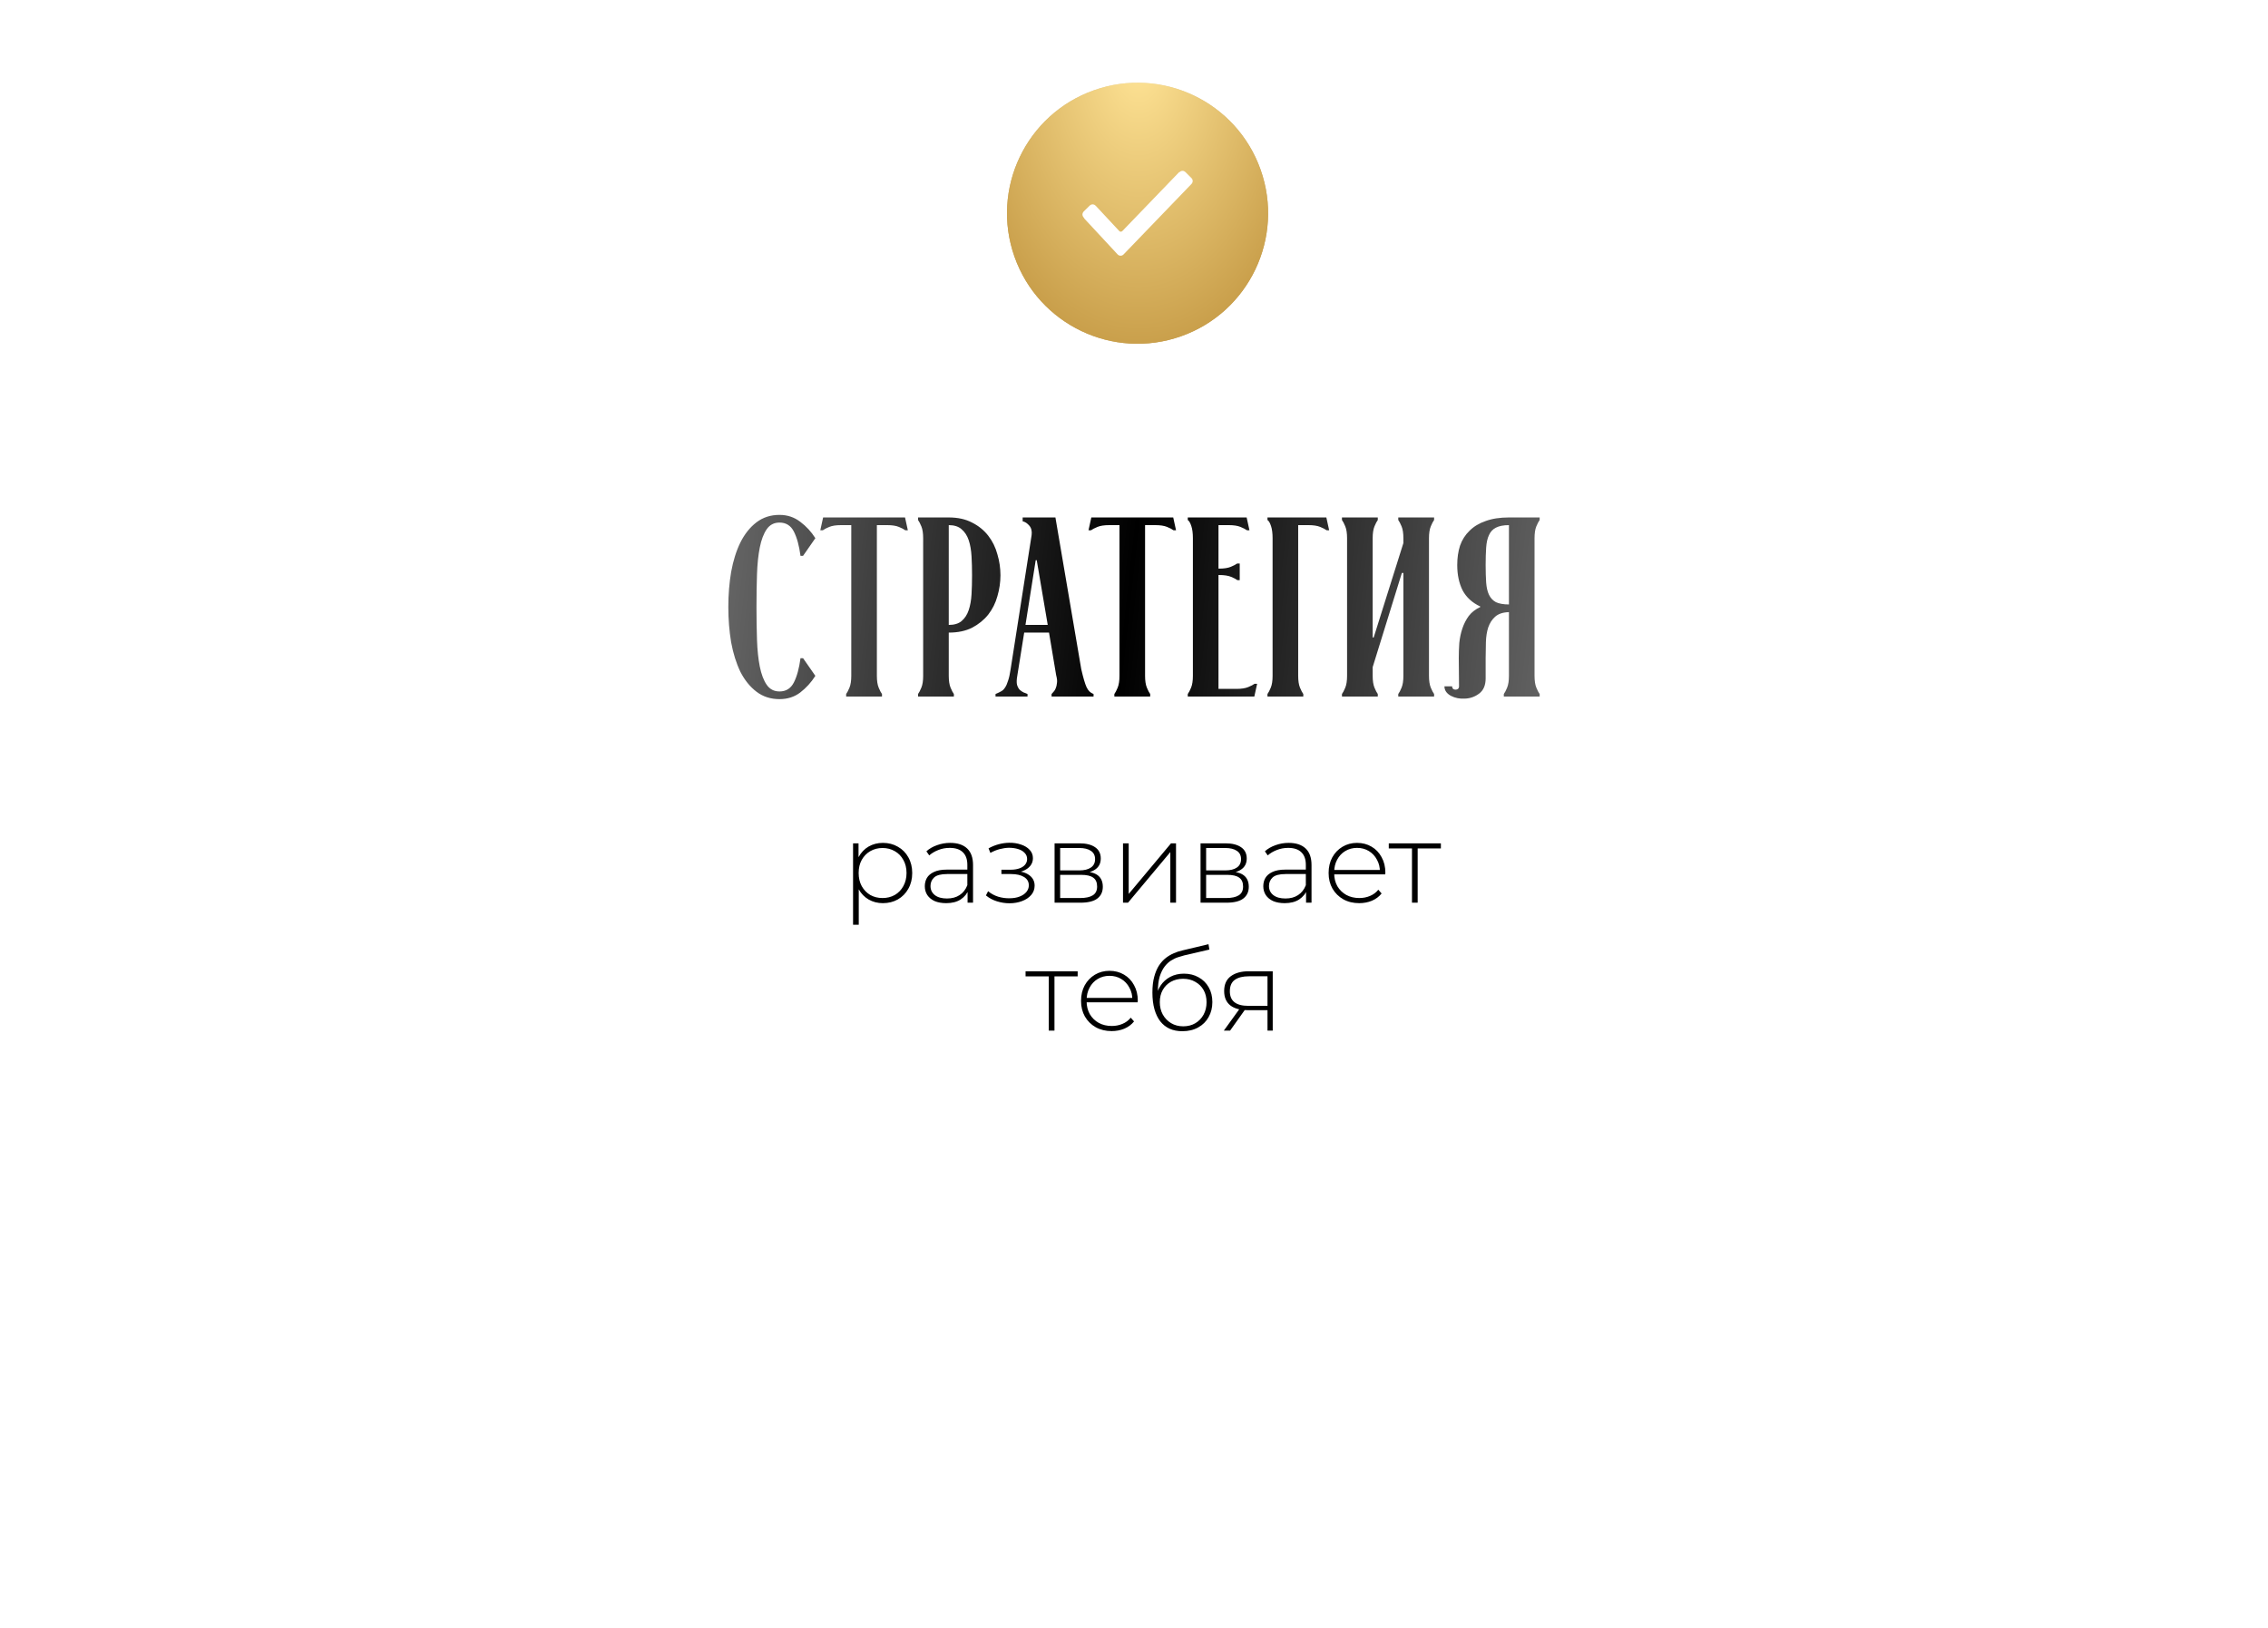<?xml version="1.0" encoding="UTF-8"?> <svg xmlns="http://www.w3.org/2000/svg" width="319" height="229" viewBox="0 0 319 229" fill="none"> <g filter="url(#filter0_dd_13_2131)"> <rect x="39.999" y="31" width="239" height="143" rx="10" fill="white"></rect> </g> <path d="M124.178 127.064C123.442 127.064 122.775 126.893 122.178 126.552C121.591 126.211 121.122 125.725 120.77 125.096C120.428 124.456 120.258 123.699 120.258 122.824C120.258 121.949 120.428 121.197 120.77 120.568C121.122 119.928 121.591 119.437 122.178 119.096C122.775 118.755 123.442 118.584 124.178 118.584C124.967 118.584 125.671 118.765 126.29 119.128C126.919 119.48 127.41 119.976 127.762 120.616C128.124 121.256 128.306 121.992 128.306 122.824C128.306 123.656 128.124 124.392 127.762 125.032C127.41 125.672 126.919 126.173 126.29 126.536C125.671 126.888 124.967 127.064 124.178 127.064ZM119.986 130.104V118.648H120.754V121.384L120.626 122.84L120.786 124.296V130.104H119.986ZM124.13 126.344C124.77 126.344 125.346 126.2 125.858 125.912C126.37 125.613 126.77 125.197 127.058 124.664C127.356 124.131 127.506 123.517 127.506 122.824C127.506 122.12 127.356 121.507 127.058 120.984C126.77 120.451 126.37 120.04 125.858 119.752C125.346 119.453 124.77 119.304 124.13 119.304C123.49 119.304 122.914 119.453 122.402 119.752C121.9 120.04 121.5 120.451 121.202 120.984C120.914 121.507 120.77 122.12 120.77 122.824C120.77 123.517 120.914 124.131 121.202 124.664C121.5 125.197 121.9 125.613 122.402 125.912C122.914 126.2 123.49 126.344 124.13 126.344ZM136.092 127V125.096L136.06 124.808V121.672C136.06 120.893 135.847 120.301 135.42 119.896C135.004 119.491 134.391 119.288 133.58 119.288C133.004 119.288 132.465 119.389 131.964 119.592C131.473 119.784 131.052 120.035 130.7 120.344L130.3 119.768C130.716 119.395 131.217 119.107 131.804 118.904C132.391 118.691 133.004 118.584 133.644 118.584C134.679 118.584 135.473 118.845 136.028 119.368C136.583 119.891 136.86 120.669 136.86 121.704V127H136.092ZM133.084 127.064C132.465 127.064 131.927 126.968 131.468 126.776C131.02 126.573 130.673 126.291 130.428 125.928C130.193 125.565 130.076 125.149 130.076 124.68C130.076 124.253 130.172 123.869 130.364 123.528C130.567 123.176 130.897 122.893 131.356 122.68C131.815 122.456 132.428 122.344 133.196 122.344H136.268V122.968H133.212C132.348 122.968 131.74 123.128 131.388 123.448C131.047 123.768 130.876 124.168 130.876 124.648C130.876 125.181 131.079 125.608 131.484 125.928C131.889 126.248 132.46 126.408 133.196 126.408C133.9 126.408 134.492 126.248 134.972 125.928C135.463 125.608 135.825 125.144 136.06 124.536L136.284 125.08C136.06 125.688 135.676 126.173 135.132 126.536C134.599 126.888 133.916 127.064 133.084 127.064ZM141.971 127.08C142.622 127.08 143.214 126.979 143.747 126.776C144.291 126.573 144.723 126.285 145.043 125.912C145.363 125.539 145.523 125.101 145.523 124.6C145.523 123.971 145.257 123.469 144.723 123.096C144.201 122.723 143.459 122.536 142.499 122.536L142.435 122.792C142.969 122.792 143.449 122.707 143.875 122.536C144.313 122.365 144.654 122.131 144.899 121.832C145.155 121.523 145.283 121.16 145.283 120.744C145.283 120.285 145.134 119.896 144.835 119.576C144.537 119.245 144.131 118.995 143.619 118.824C143.107 118.643 142.542 118.557 141.923 118.568C141.433 118.579 140.947 118.648 140.467 118.776C139.987 118.904 139.513 119.096 139.043 119.352L139.299 119.992C139.726 119.757 140.158 119.581 140.595 119.464C141.043 119.347 141.475 119.283 141.891 119.272C142.371 119.272 142.803 119.331 143.187 119.448C143.582 119.565 143.891 119.747 144.115 119.992C144.35 120.227 144.467 120.515 144.467 120.856C144.467 121.165 144.366 121.437 144.163 121.672C143.971 121.896 143.699 122.067 143.347 122.184C143.006 122.301 142.611 122.36 142.163 122.36H140.851V122.968H142.195C142.974 122.968 143.587 123.107 144.035 123.384C144.483 123.661 144.707 124.051 144.707 124.552C144.707 124.893 144.595 125.203 144.371 125.48C144.147 125.757 143.827 125.976 143.411 126.136C143.006 126.296 142.531 126.376 141.987 126.376C141.454 126.387 140.921 126.312 140.387 126.152C139.854 125.981 139.385 125.725 138.979 125.384L138.675 125.976C139.123 126.349 139.641 126.627 140.227 126.808C140.814 126.989 141.395 127.08 141.971 127.08ZM148.329 127V118.648H151.849C152.766 118.648 153.492 118.829 154.025 119.192C154.558 119.555 154.825 120.083 154.825 120.776C154.825 121.459 154.564 121.976 154.041 122.328C153.529 122.68 152.862 122.856 152.041 122.856L152.265 122.616C153.246 122.616 153.966 122.797 154.425 123.16C154.884 123.523 155.113 124.056 155.113 124.76C155.113 125.475 154.852 126.029 154.329 126.424C153.817 126.808 153.022 127 151.945 127H148.329ZM149.113 126.344H151.929C152.708 126.344 153.3 126.216 153.705 125.96C154.11 125.704 154.313 125.293 154.313 124.728C154.313 124.152 154.132 123.736 153.769 123.48C153.417 123.213 152.846 123.08 152.057 123.08H149.113V126.344ZM149.113 122.456H151.801C152.505 122.456 153.049 122.323 153.433 122.056C153.828 121.789 154.025 121.395 154.025 120.872C154.025 120.349 153.828 119.96 153.433 119.704C153.049 119.437 152.505 119.304 151.801 119.304H149.113V122.456ZM157.954 127V118.648H158.754V125.768L164.706 118.648H165.41V127H164.61V119.88L158.658 127H157.954ZM168.86 127V118.648H172.38C173.298 118.648 174.023 118.829 174.556 119.192C175.09 119.555 175.356 120.083 175.356 120.776C175.356 121.459 175.095 121.976 174.572 122.328C174.06 122.68 173.394 122.856 172.572 122.856L172.796 122.616C173.778 122.616 174.498 122.797 174.956 123.16C175.415 123.523 175.644 124.056 175.644 124.76C175.644 125.475 175.383 126.029 174.86 126.424C174.348 126.808 173.554 127 172.476 127H168.86ZM169.644 126.344H172.46C173.239 126.344 173.831 126.216 174.236 125.96C174.642 125.704 174.844 125.293 174.844 124.728C174.844 124.152 174.663 123.736 174.3 123.48C173.948 123.213 173.378 123.08 172.588 123.08H169.644V126.344ZM169.644 122.456H172.332C173.036 122.456 173.58 122.323 173.964 122.056C174.359 121.789 174.556 121.395 174.556 120.872C174.556 120.349 174.359 119.96 173.964 119.704C173.58 119.437 173.036 119.304 172.332 119.304H169.644V122.456ZM183.701 127V125.096L183.669 124.808V121.672C183.669 120.893 183.456 120.301 183.029 119.896C182.613 119.491 182 119.288 181.189 119.288C180.613 119.288 180.075 119.389 179.573 119.592C179.083 119.784 178.661 120.035 178.309 120.344L177.909 119.768C178.325 119.395 178.827 119.107 179.413 118.904C180 118.691 180.613 118.584 181.253 118.584C182.288 118.584 183.083 118.845 183.637 119.368C184.192 119.891 184.469 120.669 184.469 121.704V127H183.701ZM180.693 127.064C180.075 127.064 179.536 126.968 179.077 126.776C178.629 126.573 178.283 126.291 178.037 125.928C177.803 125.565 177.685 125.149 177.685 124.68C177.685 124.253 177.781 123.869 177.973 123.528C178.176 123.176 178.507 122.893 178.965 122.68C179.424 122.456 180.037 122.344 180.805 122.344H183.877V122.968H180.821C179.957 122.968 179.349 123.128 178.997 123.448C178.656 123.768 178.485 124.168 178.485 124.648C178.485 125.181 178.688 125.608 179.093 125.928C179.499 126.248 180.069 126.408 180.805 126.408C181.509 126.408 182.101 126.248 182.581 125.928C183.072 125.608 183.435 125.144 183.669 124.536L183.893 125.08C183.669 125.688 183.285 126.173 182.741 126.536C182.208 126.888 181.525 127.064 180.693 127.064ZM191.176 127.064C190.333 127.064 189.586 126.883 188.936 126.52C188.296 126.157 187.789 125.656 187.416 125.016C187.053 124.376 186.872 123.645 186.872 122.824C186.872 121.992 187.042 121.261 187.384 120.632C187.736 119.992 188.216 119.491 188.824 119.128C189.432 118.765 190.114 118.584 190.872 118.584C191.629 118.584 192.306 118.76 192.904 119.112C193.512 119.464 193.986 119.96 194.328 120.6C194.68 121.229 194.856 121.96 194.856 122.792C194.856 122.824 194.85 122.861 194.84 122.904C194.84 122.936 194.84 122.973 194.84 123.016H187.464V122.392H194.408L194.088 122.696C194.098 122.045 193.96 121.464 193.672 120.952C193.394 120.429 193.016 120.024 192.536 119.736C192.056 119.437 191.501 119.288 190.872 119.288C190.253 119.288 189.698 119.437 189.208 119.736C188.728 120.024 188.349 120.429 188.072 120.952C187.794 121.464 187.656 122.051 187.656 122.712V122.856C187.656 123.539 187.805 124.147 188.104 124.68C188.413 125.203 188.834 125.613 189.368 125.912C189.901 126.2 190.509 126.344 191.192 126.344C191.725 126.344 192.221 126.248 192.68 126.056C193.149 125.864 193.544 125.571 193.864 125.176L194.328 125.704C193.965 126.152 193.506 126.493 192.952 126.728C192.408 126.952 191.816 127.064 191.176 127.064ZM198.599 127V119.128L198.823 119.368H195.335V118.648H202.663V119.368H199.175L199.399 119.128V127H198.599ZM147.513 145V137.128L147.737 137.368H144.249V136.648H151.577V137.368H148.089L148.313 137.128V145H147.513ZM156.355 145.064C155.513 145.064 154.766 144.883 154.115 144.52C153.475 144.157 152.969 143.656 152.595 143.016C152.233 142.376 152.051 141.645 152.051 140.824C152.051 139.992 152.222 139.261 152.563 138.632C152.915 137.992 153.395 137.491 154.003 137.128C154.611 136.765 155.294 136.584 156.051 136.584C156.809 136.584 157.486 136.76 158.083 137.112C158.691 137.464 159.166 137.96 159.507 138.6C159.859 139.229 160.035 139.96 160.035 140.792C160.035 140.824 160.03 140.861 160.019 140.904C160.019 140.936 160.019 140.973 160.019 141.016H152.643V140.392H159.587L159.267 140.696C159.278 140.045 159.139 139.464 158.851 138.952C158.574 138.429 158.195 138.024 157.715 137.736C157.235 137.437 156.681 137.288 156.051 137.288C155.433 137.288 154.878 137.437 154.387 137.736C153.907 138.024 153.529 138.429 153.251 138.952C152.974 139.464 152.835 140.051 152.835 140.712V140.856C152.835 141.539 152.985 142.147 153.283 142.68C153.593 143.203 154.014 143.613 154.547 143.912C155.081 144.2 155.689 144.344 156.371 144.344C156.905 144.344 157.401 144.248 157.859 144.056C158.329 143.864 158.723 143.571 159.043 143.176L159.507 143.704C159.145 144.152 158.686 144.493 158.131 144.728C157.587 144.952 156.995 145.064 156.355 145.064ZM166.297 145.08C165.625 145.08 165.028 144.963 164.505 144.728C163.993 144.493 163.556 144.147 163.193 143.688C162.841 143.229 162.569 142.664 162.377 141.992C162.185 141.309 162.089 140.525 162.089 139.64C162.089 138.776 162.175 138.035 162.345 137.416C162.516 136.787 162.74 136.259 163.017 135.832C163.305 135.395 163.631 135.037 163.993 134.76C164.356 134.483 164.729 134.264 165.113 134.104C165.508 133.933 165.897 133.805 166.281 133.72L169.977 132.84L170.105 133.592L166.585 134.408C166.34 134.472 166.052 134.557 165.721 134.664C165.401 134.76 165.071 134.915 164.729 135.128C164.399 135.331 164.089 135.619 163.801 135.992C163.524 136.355 163.295 136.824 163.113 137.4C162.943 137.976 162.857 138.691 162.857 139.544C162.857 139.704 162.863 139.832 162.873 139.928C162.884 140.024 162.895 140.131 162.905 140.248C162.927 140.355 162.948 140.515 162.969 140.728L162.601 140.536C162.665 139.832 162.873 139.213 163.225 138.68C163.577 138.147 164.036 137.731 164.601 137.432C165.167 137.133 165.807 136.984 166.521 136.984C167.3 136.984 167.988 137.155 168.585 137.496C169.193 137.827 169.668 138.296 170.009 138.904C170.351 139.501 170.521 140.195 170.521 140.984C170.521 141.773 170.345 142.477 169.993 143.096C169.652 143.715 169.161 144.2 168.521 144.552C167.892 144.904 167.151 145.08 166.297 145.08ZM166.425 144.392C167.065 144.392 167.631 144.248 168.121 143.96C168.623 143.661 169.012 143.256 169.289 142.744C169.567 142.232 169.705 141.651 169.705 141C169.705 140.349 169.567 139.779 169.289 139.288C169.012 138.797 168.623 138.413 168.121 138.136C167.631 137.848 167.06 137.704 166.409 137.704C165.769 137.704 165.199 137.843 164.697 138.12C164.207 138.397 163.823 138.781 163.545 139.272C163.268 139.763 163.129 140.333 163.129 140.984C163.129 141.635 163.268 142.216 163.545 142.728C163.833 143.24 164.223 143.645 164.713 143.944C165.215 144.243 165.785 144.392 166.425 144.392ZM178.277 145V141.928L178.453 142.12H175.493C174.447 142.12 173.631 141.896 173.045 141.448C172.469 140.989 172.181 140.317 172.181 139.432C172.181 138.493 172.495 137.795 173.125 137.336C173.754 136.877 174.586 136.648 175.621 136.648H179.013V145H178.277ZM172.133 145L174.453 141.784H175.301L173.013 145H172.133ZM178.277 141.704V137.112L178.453 137.352H175.669C174.815 137.352 174.154 137.517 173.685 137.848C173.215 138.179 172.981 138.717 172.981 139.464C172.981 140.829 173.845 141.512 175.573 141.512H178.453L178.277 141.704Z" fill="black"></path> <path d="M145.811 40.515C142.546 33.415 145.654 25.011 152.754 21.745C159.854 18.48 168.258 21.588 171.524 28.688C174.789 35.788 171.681 44.192 164.581 47.458C157.481 50.724 149.077 47.615 145.811 40.515Z" fill="white"></path> <path fill-rule="evenodd" clip-rule="evenodd" d="M158.212 37.038L154.264 33.077C154.012 32.833 154.012 32.423 154.264 32.166C154.514 31.923 154.922 31.923 155.173 32.166L158.669 35.666L162.164 32.166C162.414 31.923 162.823 31.923 163.073 32.166C163.325 32.423 163.325 32.833 163.073 33.077L159.125 37.038C158.998 37.153 158.834 37.217 158.669 37.217C158.505 37.217 158.339 37.153 158.212 37.038Z" fill="#C0CF8E"></path> <path d="M142.695 36.129C139.31 26.572 144.314 16.08 153.871 12.695C163.429 9.31 173.92 14.314 177.305 23.872C180.69 33.429 175.686 43.92 166.129 47.305C156.572 50.69 146.08 45.686 142.695 36.129Z" fill="url(#paint0_radial_13_2131)"></path> <path d="M142.695 36.129C139.31 26.572 144.314 16.08 153.871 12.695C163.429 9.31 173.92 14.314 177.305 23.872C180.69 33.429 175.686 43.92 166.129 47.305C156.572 50.69 146.08 45.686 142.695 36.129Z" fill="url(#paint1_radial_13_2131)"></path> <path d="M152.426 30.602C152.305 30.474 152.248 30.295 152.248 30.179C152.248 30.064 152.305 29.884 152.426 29.756L153.26 28.936C153.5 28.692 153.856 28.692 154.097 28.936L154.154 28.987L157.435 32.512C157.555 32.627 157.734 32.627 157.855 32.512L165.846 24.219H165.905C166.146 23.975 166.501 23.975 166.741 24.219L167.578 25.052C167.814 25.282 167.814 25.641 167.578 25.885L158.033 35.794C157.911 35.909 157.793 35.974 157.614 35.974C157.435 35.974 157.317 35.909 157.196 35.794L152.544 30.782L152.426 30.602Z" fill="white"></path> <path d="M112.953 78.2H112.593C112.401 76.76 112.089 75.62 111.657 74.78C111.225 73.94 110.553 73.52 109.641 73.52C108.873 73.52 108.273 73.832 107.841 74.456C107.409 75.08 107.085 75.932 106.869 77.012C106.653 78.092 106.521 79.352 106.473 80.792C106.425 82.232 106.401 83.768 106.401 85.4C106.401 87.032 106.425 88.568 106.473 90.008C106.521 91.448 106.653 92.708 106.869 93.788C107.085 94.868 107.409 95.72 107.841 96.344C108.273 96.968 108.873 97.28 109.641 97.28C110.553 97.28 111.225 96.86 111.657 96.02C112.089 95.18 112.401 94.04 112.593 92.6H112.953L114.681 95.084C114.105 95.996 113.397 96.776 112.557 97.424C111.741 98.048 110.769 98.36 109.641 98.36C108.393 98.36 107.313 98.012 106.401 97.316C105.489 96.62 104.733 95.684 104.133 94.508C103.557 93.308 103.125 91.928 102.837 90.368C102.573 88.784 102.441 87.128 102.441 85.4C102.441 83.672 102.573 82.028 102.837 80.468C103.125 78.884 103.557 77.504 104.133 76.328C104.733 75.128 105.489 74.18 106.401 73.484C107.313 72.788 108.393 72.44 109.641 72.44C110.745 72.44 111.717 72.764 112.557 73.412C113.397 74.036 114.105 74.804 114.681 75.716L112.953 78.2ZM118.294 73.88C117.598 73.88 117.046 73.964 116.638 74.132C116.23 74.3 115.93 74.456 115.738 74.6H115.378L115.774 72.8H127.294L127.69 74.6H127.33C127.138 74.456 126.838 74.3 126.43 74.132C126.022 73.964 125.47 73.88 124.774 73.88H123.334V95.084C123.334 95.78 123.418 96.332 123.586 96.74C123.754 97.148 123.91 97.448 124.054 97.64V98H119.014V97.64C119.158 97.448 119.314 97.148 119.482 96.74C119.65 96.332 119.734 95.78 119.734 95.084V73.88H118.294ZM133.445 95.084C133.445 95.78 133.529 96.332 133.697 96.74C133.865 97.148 134.021 97.448 134.165 97.64V98H129.125V97.64C129.269 97.448 129.425 97.148 129.593 96.74C129.761 96.332 129.845 95.78 129.845 95.084V75.716C129.845 75.02 129.761 74.468 129.593 74.06C129.425 73.652 129.269 73.352 129.125 73.16V72.8H133.445C134.717 72.8 135.809 73.04 136.721 73.52C137.633 73.976 138.389 74.588 138.989 75.356C139.589 76.124 140.021 77 140.285 77.984C140.573 78.944 140.717 79.928 140.717 80.936C140.717 81.92 140.573 82.904 140.285 83.888C140.021 84.848 139.589 85.712 138.989 86.48C138.389 87.224 137.633 87.836 136.721 88.316C135.809 88.772 134.717 89 133.445 89V95.084ZM133.445 87.92C134.213 87.92 134.813 87.74 135.245 87.38C135.701 86.996 136.037 86.48 136.253 85.832C136.469 85.184 136.601 84.44 136.649 83.6C136.697 82.76 136.721 81.872 136.721 80.936C136.721 80 136.697 79.112 136.649 78.272C136.601 77.408 136.469 76.652 136.253 76.004C136.037 75.356 135.701 74.84 135.245 74.456C134.813 74.072 134.213 73.88 133.445 73.88V87.92ZM140.023 97.64C140.311 97.52 140.563 97.4 140.779 97.28C141.019 97.16 141.211 96.98 141.355 96.74C141.523 96.5 141.667 96.176 141.787 95.768C141.931 95.36 142.051 94.82 142.147 94.148L145.099 75.284C145.171 74.732 145.063 74.288 144.775 73.952C144.487 73.616 144.175 73.412 143.839 73.34V72.8H148.447L152.083 94.148C152.227 94.772 152.359 95.288 152.479 95.696C152.599 96.104 152.719 96.44 152.839 96.704C152.959 96.944 153.091 97.136 153.235 97.28C153.379 97.424 153.571 97.544 153.811 97.64V98H147.907V97.64C147.979 97.544 148.075 97.436 148.195 97.316C148.315 97.196 148.411 97.04 148.483 96.848C148.579 96.632 148.639 96.38 148.663 96.092C148.711 95.804 148.675 95.444 148.555 95.012L147.547 89H144.055L143.083 95.084C142.987 95.612 142.975 96.032 143.047 96.344C143.143 96.656 143.275 96.896 143.443 97.064C143.611 97.208 143.791 97.328 143.983 97.424C144.199 97.496 144.379 97.568 144.523 97.64V98H140.023V97.64ZM147.367 87.92L145.819 78.812H145.675L144.235 87.92H147.367ZM156.017 73.88C155.321 73.88 154.769 73.964 154.361 74.132C153.953 74.3 153.653 74.456 153.461 74.6H153.101L153.497 72.8H165.017L165.413 74.6H165.053C164.861 74.456 164.561 74.3 164.153 74.132C163.745 73.964 163.193 73.88 162.497 73.88H161.057V95.084C161.057 95.78 161.141 96.332 161.309 96.74C161.477 97.148 161.633 97.448 161.777 97.64V98H156.737V97.64C156.881 97.448 157.037 97.148 157.205 96.74C157.373 96.332 157.457 95.78 157.457 95.084V73.88H156.017ZM173.903 96.92C174.599 96.92 175.151 96.836 175.559 96.668C175.967 96.5 176.267 96.344 176.459 96.2H176.819L176.423 98H167.063V97.64C167.207 97.448 167.363 97.148 167.531 96.74C167.699 96.332 167.783 95.78 167.783 95.084V75.716C167.783 75.02 167.711 74.456 167.567 74.024C167.423 73.568 167.255 73.28 167.063 73.16V72.8H175.343L175.739 74.6H175.379C175.187 74.456 174.887 74.3 174.479 74.132C174.071 73.964 173.519 73.88 172.823 73.88H171.383V80H171.455C172.151 80 172.703 79.916 173.111 79.748C173.519 79.58 173.819 79.424 174.011 79.28H174.371V81.62H174.047C173.855 81.476 173.555 81.32 173.147 81.152C172.739 80.984 172.187 80.9 171.491 80.9H171.383V96.92H173.903ZM186.553 72.8L186.949 74.6H186.589C186.397 74.456 186.097 74.3 185.689 74.132C185.281 73.964 184.729 73.88 184.033 73.88H182.593V95.084C182.593 95.78 182.677 96.332 182.845 96.74C183.013 97.148 183.169 97.448 183.313 97.64V98H178.273V97.64C178.417 97.448 178.573 97.148 178.741 96.74C178.909 96.332 178.993 95.78 178.993 95.084V75.716C178.993 75.02 178.921 74.456 178.777 74.024C178.633 73.568 178.465 73.28 178.273 73.16V72.8H186.553ZM200.99 95.084C200.99 95.78 201.074 96.332 201.242 96.74C201.41 97.148 201.566 97.448 201.71 97.64V98H196.67V97.64C196.814 97.448 196.97 97.148 197.138 96.74C197.306 96.332 197.39 95.78 197.39 95.084V80.612H197.174L193.07 93.86V95.084C193.07 95.78 193.154 96.332 193.322 96.74C193.49 97.148 193.646 97.448 193.79 97.64V98H188.75V97.64C188.894 97.448 189.05 97.148 189.218 96.74C189.386 96.332 189.47 95.78 189.47 95.084V75.716C189.47 75.02 189.386 74.468 189.218 74.06C189.05 73.652 188.894 73.352 188.75 73.16V72.8H193.79V73.16C193.646 73.352 193.49 73.652 193.322 74.06C193.154 74.468 193.07 75.02 193.07 75.716V89.684H193.214L197.39 76.4V75.716C197.39 75.02 197.306 74.468 197.138 74.06C196.97 73.652 196.814 73.352 196.67 73.16V72.8H201.71V73.16C201.566 73.352 201.41 73.652 201.242 74.06C201.074 74.468 200.99 75.02 200.99 75.716V95.084ZM205.216 96.56L205.18 92.6C205.18 91.904 205.204 91.196 205.252 90.476C205.324 89.756 205.468 89.072 205.684 88.424C205.9 87.776 206.2 87.188 206.584 86.66C206.992 86.132 207.532 85.712 208.204 85.4V85.328C207.076 84.8 206.248 84.044 205.72 83.06C205.216 82.052 204.964 80.864 204.964 79.496C204.964 78.488 205.096 77.576 205.36 76.76C205.648 75.944 206.092 75.248 206.692 74.672C207.292 74.072 208.048 73.616 208.96 73.304C209.872 72.968 210.964 72.8 212.236 72.8H216.556V73.16C216.412 73.352 216.256 73.652 216.088 74.06C215.92 74.468 215.836 75.02 215.836 75.716V95.084C215.836 95.78 215.92 96.332 216.088 96.74C216.256 97.148 216.412 97.448 216.556 97.64V98H211.516V97.64C211.66 97.448 211.816 97.148 211.984 96.74C212.152 96.332 212.236 95.78 212.236 95.084V86.12C211.396 86.144 210.748 86.36 210.292 86.768C209.86 87.152 209.536 87.656 209.32 88.28C209.128 88.88 209.02 89.564 208.996 90.332C208.972 91.076 208.96 91.832 208.96 92.6V95.444C208.96 96.404 208.66 97.112 208.06 97.568C207.46 98.024 206.788 98.264 206.044 98.288C205.324 98.336 204.664 98.204 204.064 97.892C203.464 97.556 203.164 97.112 203.164 96.56H204.244C204.244 96.704 204.292 96.824 204.388 96.92C204.484 96.992 204.592 97.028 204.712 97.028C204.856 97.028 204.976 96.992 205.072 96.92C205.168 96.824 205.216 96.704 205.216 96.56ZM212.236 85.04V73.88C211.468 73.88 210.856 74 210.4 74.24C209.968 74.456 209.644 74.804 209.428 75.284C209.212 75.74 209.08 76.328 209.032 77.048C208.984 77.744 208.96 78.56 208.96 79.496C208.96 80.432 208.984 81.248 209.032 81.944C209.08 82.64 209.212 83.216 209.428 83.672C209.644 84.128 209.968 84.476 210.4 84.716C210.856 84.932 211.468 85.04 212.236 85.04Z" fill="url(#paint2_linear_13_2131)"></path> <defs> <filter id="filter0_dd_13_2131" x="-0" y="6" width="319" height="223" filterUnits="userSpaceOnUse" color-interpolation-filters="sRGB"> <feFlood flood-opacity="0" result="BackgroundImageFix"></feFlood> <feColorMatrix in="SourceAlpha" type="matrix" values="0 0 0 0 0 0 0 0 0 0 0 0 0 0 0 0 0 0 127 0" result="hardAlpha"></feColorMatrix> <feOffset dy="4"></feOffset> <feGaussianBlur stdDeviation="7.5"></feGaussianBlur> <feComposite in2="hardAlpha" operator="out"></feComposite> <feColorMatrix type="matrix" values="0 0 0 0 0 0 0 0 0 0 0 0 0 0 0 0 0 0 0.12 0"></feColorMatrix> <feBlend mode="normal" in2="BackgroundImageFix" result="effect1_dropShadow_13_2131"></feBlend> <feColorMatrix in="SourceAlpha" type="matrix" values="0 0 0 0 0 0 0 0 0 0 0 0 0 0 0 0 0 0 127 0" result="hardAlpha"></feColorMatrix> <feOffset dy="15"></feOffset> <feGaussianBlur stdDeviation="20"></feGaussianBlur> <feComposite in2="hardAlpha" operator="out"></feComposite> <feColorMatrix type="matrix" values="0 0 0 0 0 0 0 0 0 0 0 0 0 0 0 0 0 0 0.05 0"></feColorMatrix> <feBlend mode="normal" in2="effect1_dropShadow_13_2131" result="effect2_dropShadow_13_2131"></feBlend> <feBlend mode="normal" in="SourceGraphic" in2="effect2_dropShadow_13_2131" result="shape"></feBlend> </filter> <radialGradient id="paint0_radial_13_2131" cx="0" cy="0" r="1" gradientUnits="userSpaceOnUse" gradientTransform="translate(160.151 8.88) rotate(89.999) scale(50.274 31.714)"> <stop stop-color="#E7DEC4"></stop> <stop offset="1" stop-color="#BB8D37"></stop> </radialGradient> <radialGradient id="paint1_radial_13_2131" cx="0" cy="0" r="1" gradientUnits="userSpaceOnUse" gradientTransform="translate(160.151 8.88) rotate(89.999) scale(50.274 31.714)"> <stop stop-color="#FFE496"></stop> <stop offset="1" stop-color="#BB8D37"></stop> </radialGradient> <linearGradient id="paint2_linear_13_2131" x1="85.124" y1="75.653" x2="221.059" y2="90.668" gradientUnits="userSpaceOnUse"> <stop offset="0.047" stop-color="#787878"></stop> <stop offset="0.542"></stop> <stop offset="1" stop-color="#676767"></stop> </linearGradient> </defs> </svg> 